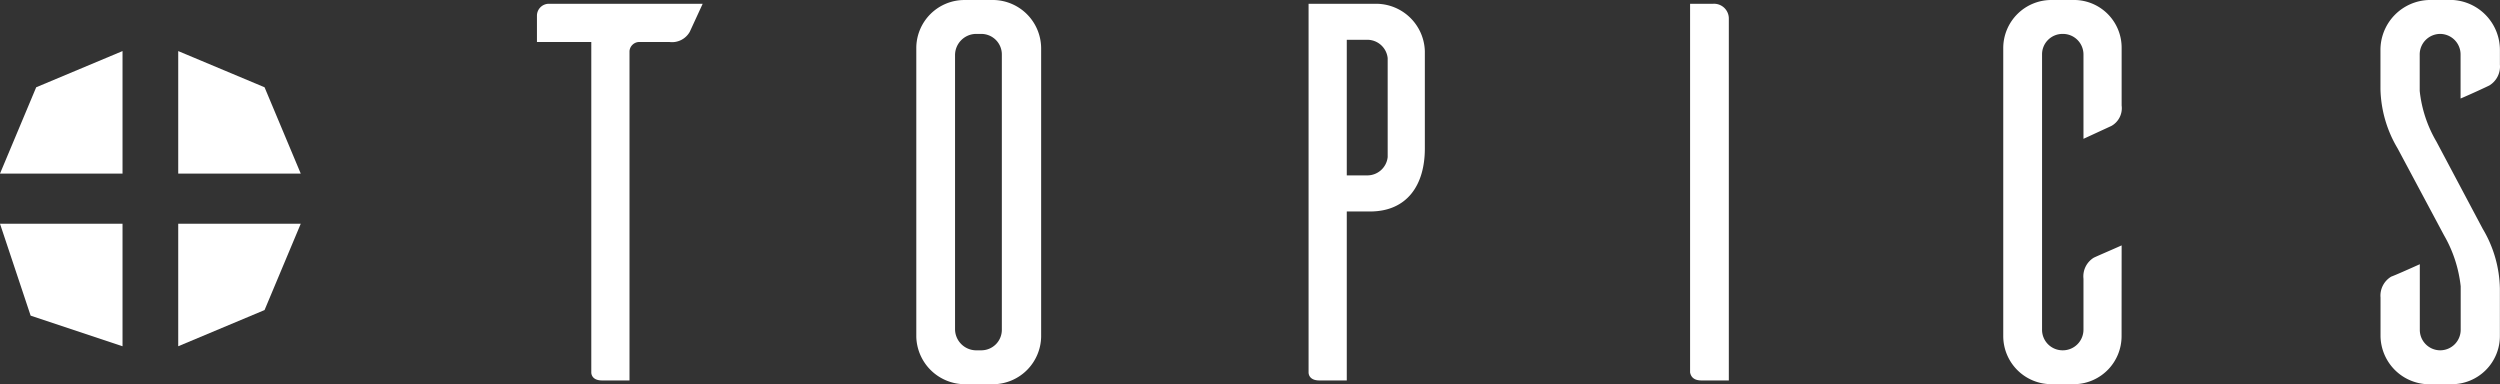 <svg xmlns="http://www.w3.org/2000/svg" width="171.903" height="26.419" viewBox="0 0 171.903 26.419">
  <rect x="0" y="0" width="171.903" height="26.419" fill="#333333" stroke="none"/>
  <g id="グループ_440" data-name="グループ 440" transform="translate(-160 -2669.84)">
    <g id="グループ_78" data-name="グループ 78" transform="translate(5 2268.352)">
      <path id="パス_230" data-name="パス 230" d="M163.425,413.425H155l2.489-5.936L163.425,405Z" fill="#fff"/>
      <path id="パス_231" data-name="パス 231" d="M195.425,413.425H187V405l5.936,2.489Z" transform="translate(-19.745)" fill="#fff"/>
      <path id="パス_232" data-name="パス 232" d="M192.936,441.936,187,444.425V436h8.425Z" transform="translate(-19.745 -19.128)" fill="#fff"/>
      <path id="パス_233" data-name="パス 233" d="M163.425,444.425l-6.319-2.106L155,436h8.425Z" transform="translate(0 -19.128)" fill="#fff"/>
    </g>
    <path id="パス_583" data-name="パス 583" d="M16.317-25.9H5.735a.821.821,0,0,0-.814.814v1.813H8.658V-.555c0,.185.111.555.74.555h1.887V-22.644a.682.682,0,0,1,.666-.629h2.072a1.4,1.4,0,0,0,1.406-.7Zm18.019-.259a3.308,3.308,0,0,0-2.348.956,3.308,3.308,0,0,0-.982,2.337V-3A3.35,3.35,0,0,0,34.336.259h2.035A3.328,3.328,0,0,0,39.59-3V-22.866a3.335,3.335,0,0,0-3.219-3.293Zm.74,24.087A1.462,1.462,0,0,1,33.67-3.515v-18.87a1.462,1.462,0,0,1,1.406-1.443h.407a1.414,1.414,0,0,1,1.005.427,1.414,1.414,0,0,1,.4,1.016v18.87a1.414,1.414,0,0,1-.4,1.016,1.414,1.414,0,0,1-1.005.427ZM57.979-25.9V-.555c0,.185.111.555.74.555h1.887V-11.618H62.2c2.553,0,3.774-1.813,3.774-4.329v-6.7A3.357,3.357,0,0,0,62.6-25.9Zm5.439,10.545A1.407,1.407,0,0,1,62.012-14.1H60.606v-9.324h1.406a1.407,1.407,0,0,1,1.406,1.258ZM84.212-25.9V-.555c.037.185.148.555.777.555h1.887V-24.864a1.015,1.015,0,0,0-.311-.754A1.015,1.015,0,0,0,85.8-25.9ZM113.886-9.287c-.666.3-1.7.74-1.924.851a1.508,1.508,0,0,0-.7,1.443v3.478a1.422,1.422,0,0,1-.416,1.027,1.422,1.422,0,0,1-1.027.416,1.414,1.414,0,0,1-1.005-.427,1.414,1.414,0,0,1-.4-1.016V-22.422a1.4,1.4,0,0,1,.411-.994,1.405,1.405,0,0,1,.994-.412,1.414,1.414,0,0,1,1.016.4,1.414,1.414,0,0,1,.427,1.005v5.809l1.924-.888a1.4,1.4,0,0,0,.7-1.406v-3.959a3.278,3.278,0,0,0-3.182-3.293h-1.628a3.308,3.308,0,0,0-2.348.956,3.308,3.308,0,0,0-.982,2.337V-3.034A3.308,3.308,0,0,0,106.728-.7a3.308,3.308,0,0,0,2.348.956H110.7a3.3,3.3,0,0,0,3.182-3.293Zm25.271-10.989a1.521,1.521,0,0,0,.74-1.443v-1a3.444,3.444,0,0,0-3.219-3.441h-1.665a3.436,3.436,0,0,0-3.33,3.441v2.664a8.308,8.308,0,0,0,1.184,4.107l3.182,5.957A8.959,8.959,0,0,1,137.2-6.475v2.96a1.414,1.414,0,0,1-.4,1.016,1.414,1.414,0,0,1-1.005.427,1.405,1.405,0,0,1-.994-.412,1.405,1.405,0,0,1-.412-.994V-7.992c-.666.3-1.739.777-1.961.851a1.521,1.521,0,0,0-.74,1.443v2.664A3.361,3.361,0,0,0,134.9.259h1.665A3.308,3.308,0,0,0,138.913-.7a3.308,3.308,0,0,0,.982-2.337V-6.327a8.308,8.308,0,0,0-1.184-4.107l-3.182-5.994a8.7,8.7,0,0,1-1.147-3.478v-2.479a1.414,1.414,0,0,1,.4-1.016,1.414,1.414,0,0,1,1.005-.427,1.414,1.414,0,0,1,1.005.427,1.414,1.414,0,0,1,.4,1.016v3c.706-.3,1.741-.78,1.963-.891Z" transform="translate(192 2696)" fill="#fff"/>
  </g>
</svg>
